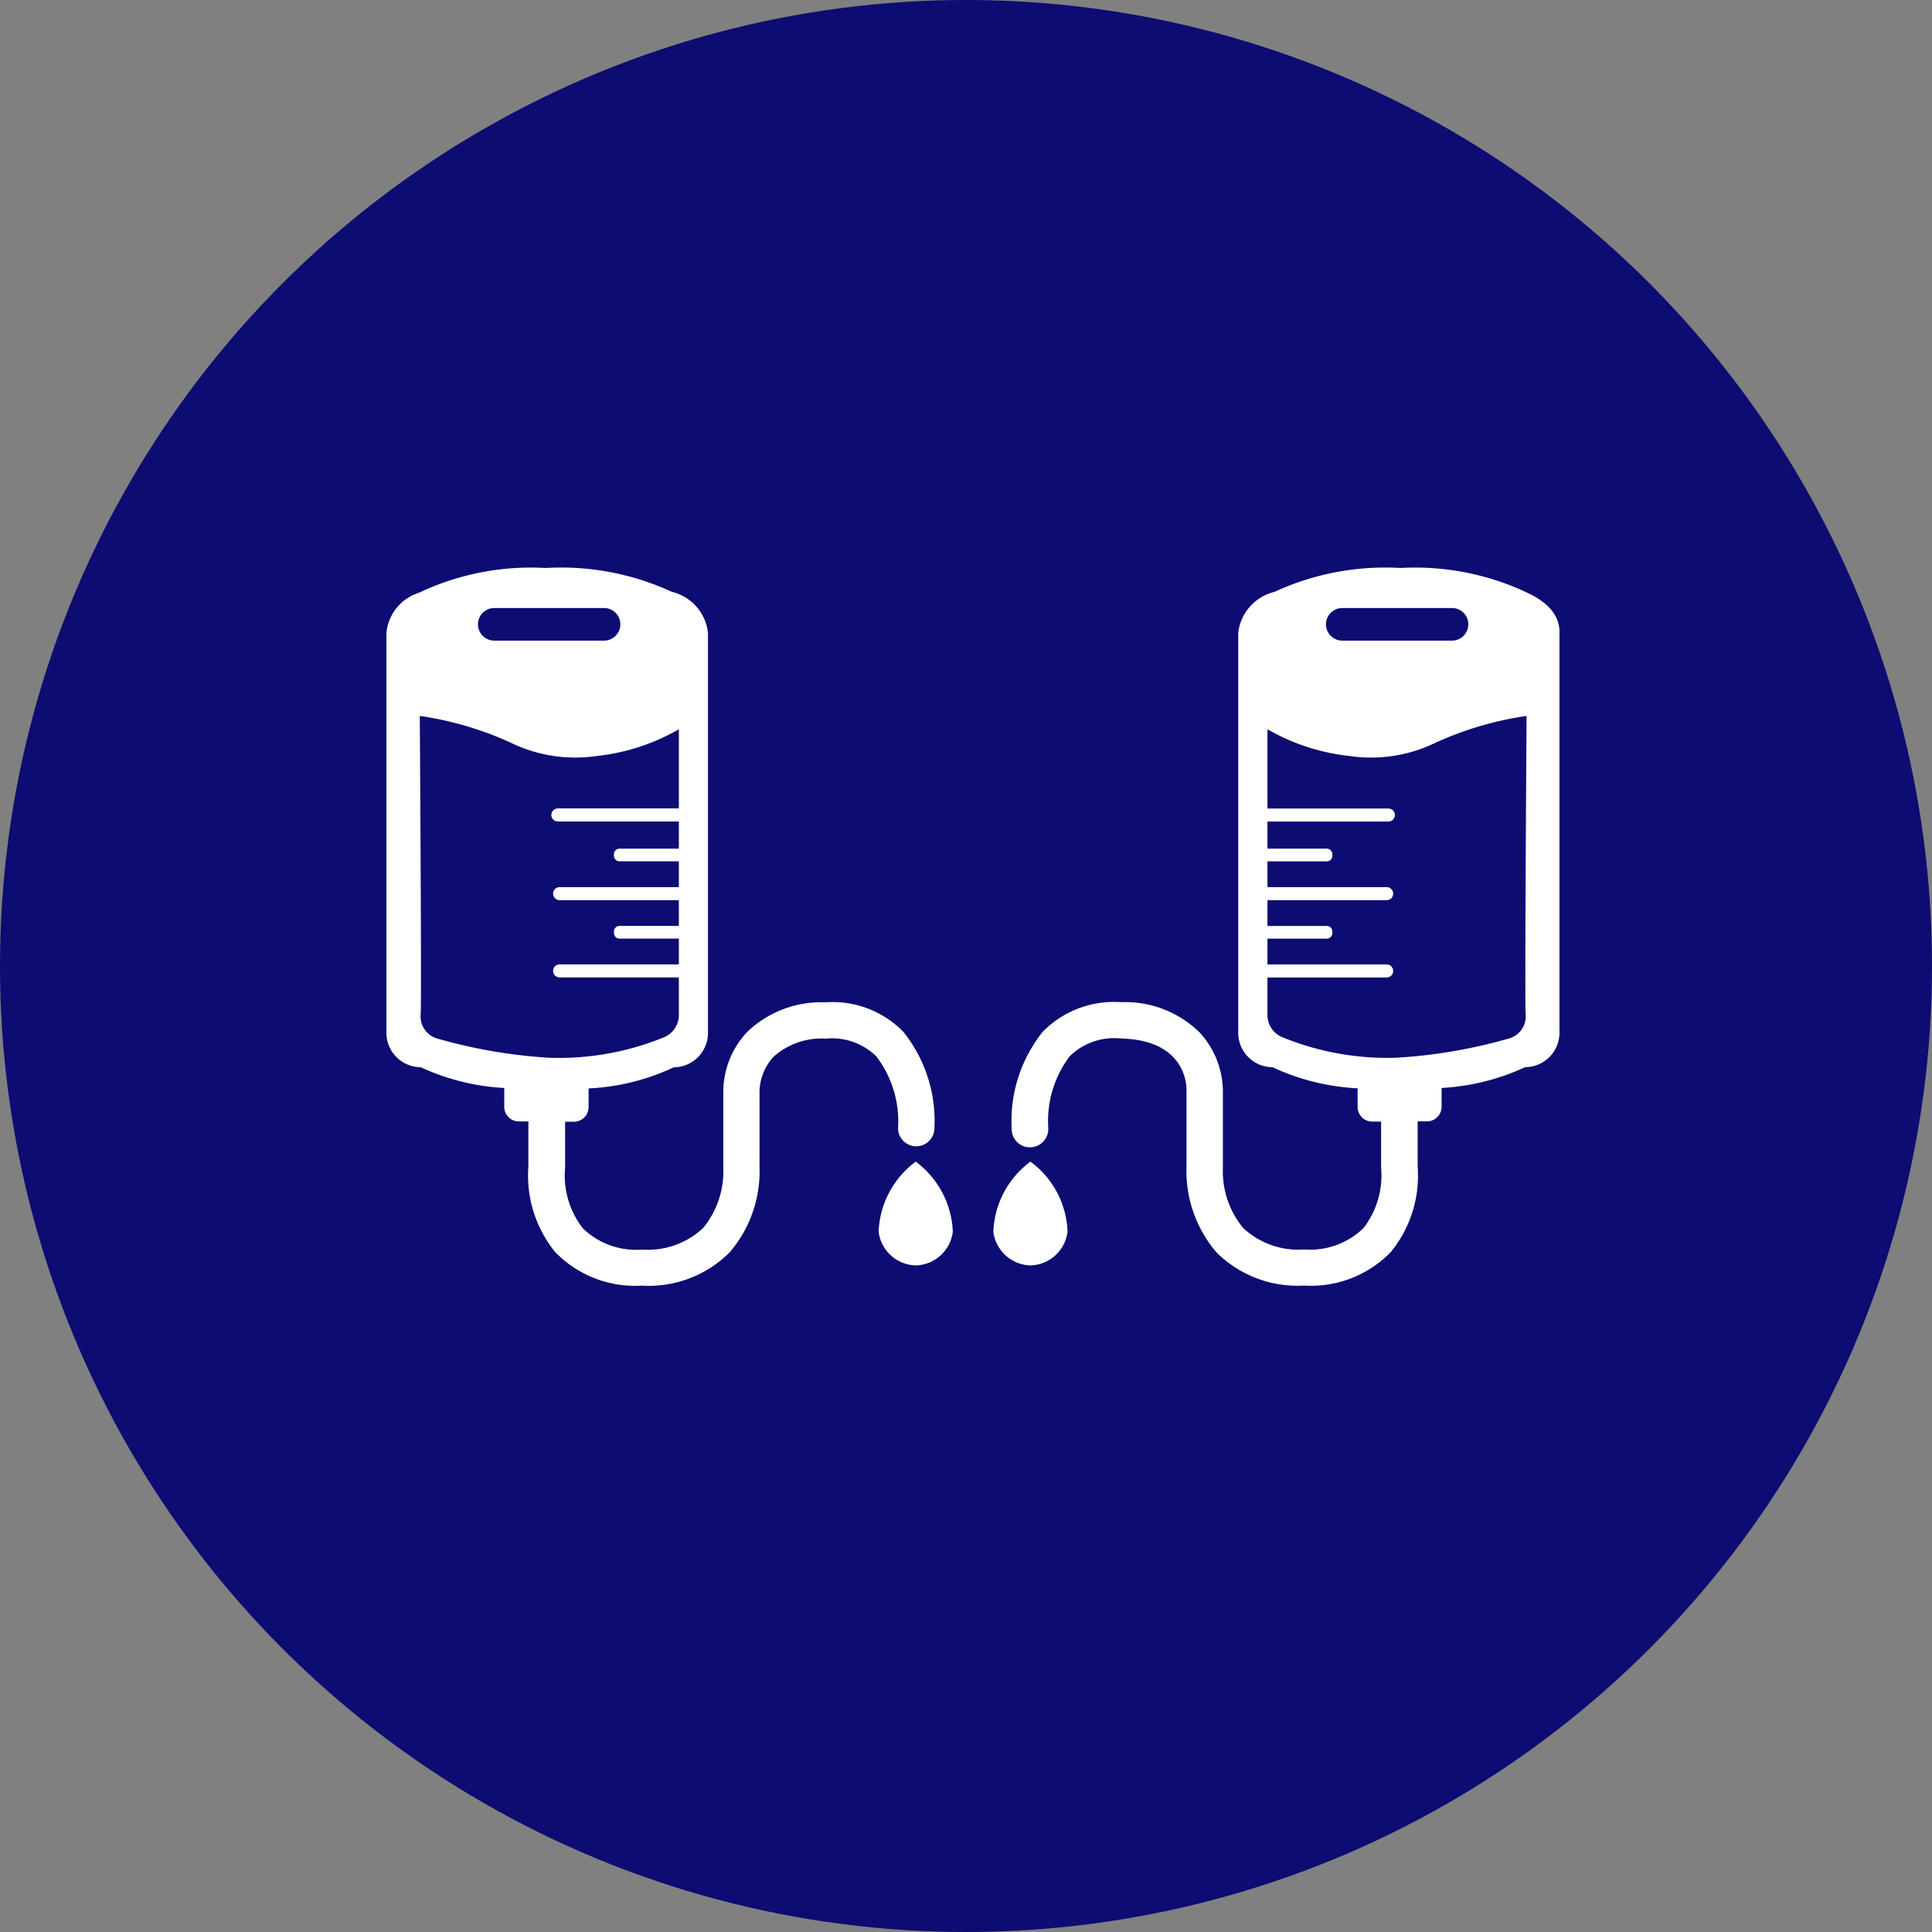 <svg xmlns="http://www.w3.org/2000/svg" viewBox="0 0 80 80">
  <rect x="0" y="0" width="80" height="80" fill="#808080" stroke="none"/>
  <defs>
    <style>
      .cls-1 {
        fill: #0c0c72;
      }

      .cls-2 {
        fill: #fff;
      }
    </style>
  </defs>
  <g id="fto" transform="translate(16 23.519)">
    <circle id="Ellipse_43" data-name="Ellipse 43" class="cls-1" cx="40" cy="40" r="40" transform="translate(-16 -23.519)"/>
    <path id="Path_348" data-name="Path 348" class="cls-2" d="M61.637,1.028A10.854,10.854,0,0,0,56.38,0,10.922,10.922,0,0,0,51.16.99a1.972,1.972,0,0,0-1.5,1.7V19.251a1.425,1.425,0,0,0,1.421,1.421,9.421,9.421,0,0,0,3.522.874v.778a.608.608,0,0,0,.6.6h.373v1.9a.313.313,0,0,0,.006.077,3.568,3.568,0,0,1-.733,2.43,3.172,3.172,0,0,1-2.468.887,3.325,3.325,0,0,1-2.52-.893,3.7,3.7,0,0,1-.836-2.5V21.68a3.625,3.625,0,0,0-.983-2.468,4.413,4.413,0,0,0-3.233-1.234,4.144,4.144,0,0,0-3.233,1.215,5.9,5.9,0,0,0-1.292,4.1.75.75,0,0,0,.81.694.761.761,0,0,0,.7-.81,4.445,4.445,0,0,1,.887-2.957,2.632,2.632,0,0,1,2.1-.739c2.622.058,2.745,1.806,2.738,2.166v3.111a5.19,5.19,0,0,0,1.234,3.574,4.752,4.752,0,0,0,3.632,1.382,4.611,4.611,0,0,0,3.593-1.388,5,5,0,0,0,1.112-3.548V22.915h.392a.608.608,0,0,0,.6-.6v-.765c0-.006-.006-.013-.006-.019a9.442,9.442,0,0,0,3.465-.861,1.425,1.425,0,0,0,1.421-1.421V2.687C62.981,1.9,62.389,1.382,61.637,1.028Zm-7.668.63h4.544a.675.675,0,1,1,0,1.35H53.969a.675.675,0,0,1,0-1.35Zm7.591,16.8a.952.952,0,0,1-.7,1.028,21.549,21.549,0,0,1-4.609.791,11.45,11.45,0,0,1-4.718-.829.994.994,0,0,1-.662-.951V16.956h4.936a.27.27,0,0,0,0-.54H50.871V15.349h2.455a.23.23,0,0,0,.231-.231v-.064a.23.23,0,0,0-.231-.231H50.871V13.755h4.936a.27.27,0,0,0,0-.54H50.871V12.148h2.455a.23.23,0,0,0,.231-.231v-.064a.23.23,0,0,0-.231-.231H50.871V10.5h5.007a.27.27,0,1,0,0-.54H50.871V6.678a8.617,8.617,0,0,0,3.394,1.106,6.082,6.082,0,0,0,3.574-.553A13.937,13.937,0,0,1,61.6,6.126S61.522,17.592,61.56,18.46Z" transform="translate(-14.388 0)"/>
    <path id="Path_349" data-name="Path 349" class="cls-2" d="M21.186,23.185a.754.754,0,0,0,1.5.116A5.9,5.9,0,0,0,21.4,19.2a4.1,4.1,0,0,0-3.233-1.215,4.413,4.413,0,0,0-3.233,1.234,3.617,3.617,0,0,0-.983,2.449v3.207a3.682,3.682,0,0,1-.836,2.455,3.325,3.325,0,0,1-2.52.893,3.168,3.168,0,0,1-2.462-.881,3.559,3.559,0,0,1-.739-2.436c0-.026.006-.051.006-.077v-1.9h.373a.608.608,0,0,0,.6-.6v-.778a9.266,9.266,0,0,0,3.522-.874,1.425,1.425,0,0,0,1.421-1.421V2.687a1.965,1.965,0,0,0-1.5-1.7A10.922,10.922,0,0,0,6.595,0,10.809,10.809,0,0,0,1.343,1.028,1.932,1.932,0,0,0,0,2.687V19.251a1.425,1.425,0,0,0,1.421,1.421,9.442,9.442,0,0,0,3.464.861c0,.006-.006.013-.006.019v.765a.608.608,0,0,0,.6.6h.4v1.864a5.024,5.024,0,0,0,1.112,3.548,4.611,4.611,0,0,0,3.593,1.388,4.732,4.732,0,0,0,3.632-1.382,5.148,5.148,0,0,0,1.234-3.522V21.635a2.225,2.225,0,0,1,.566-1.382,2.968,2.968,0,0,1,2.173-.765,2.624,2.624,0,0,1,2.1.739A4.427,4.427,0,0,1,21.186,23.185ZM4.467,1.658H9.012a.675.675,0,0,1,0,1.35H4.467a.675.675,0,0,1,0-1.35ZM1.421,18.46c.039-.868-.039-12.335-.039-12.335a13.868,13.868,0,0,1,3.76,1.106,6.1,6.1,0,0,0,3.574.553A8.617,8.617,0,0,0,12.11,6.678V9.956H7.1a.27.27,0,1,0,0,.54H12.11v1.125H9.654a.23.23,0,0,0-.231.231v.064a.23.23,0,0,0,.231.231H12.11v1.067H7.173a.27.27,0,1,0,0,.54H12.11v1.067H9.654a.23.23,0,0,0-.231.231v.064a.23.23,0,0,0,.231.231H12.11v1.067H7.173a.27.27,0,1,0,0,.54H12.11V18.5a1,1,0,0,1-.662.951,11.494,11.494,0,0,1-4.718.829,21.457,21.457,0,0,1-4.609-.791A.952.952,0,0,1,1.421,18.46Z"/>
    <path id="Path_350" data-name="Path 350" class="cls-2" d="M33.259,38.253V38.24a.016.016,0,0,1-.026,0v.013a3.79,3.79,0,0,0-1.523,2.892,1.593,1.593,0,0,0,1.523,1.395h.026a1.589,1.589,0,0,0,1.523-1.395A3.8,3.8,0,0,0,33.259,38.253Z" transform="translate(-11.328 -13.661)"/>
    <path id="Path_351" data-name="Path 351" class="cls-2" d="M40.649,38.253V38.24a.016.016,0,0,1-.026,0v.013A3.79,3.79,0,0,0,39.1,41.145a1.593,1.593,0,0,0,1.523,1.395h.026a1.589,1.589,0,0,0,1.523-1.395A3.756,3.756,0,0,0,40.649,38.253Z" transform="translate(-13.968 -13.661)"/>
  </g>
</svg>
